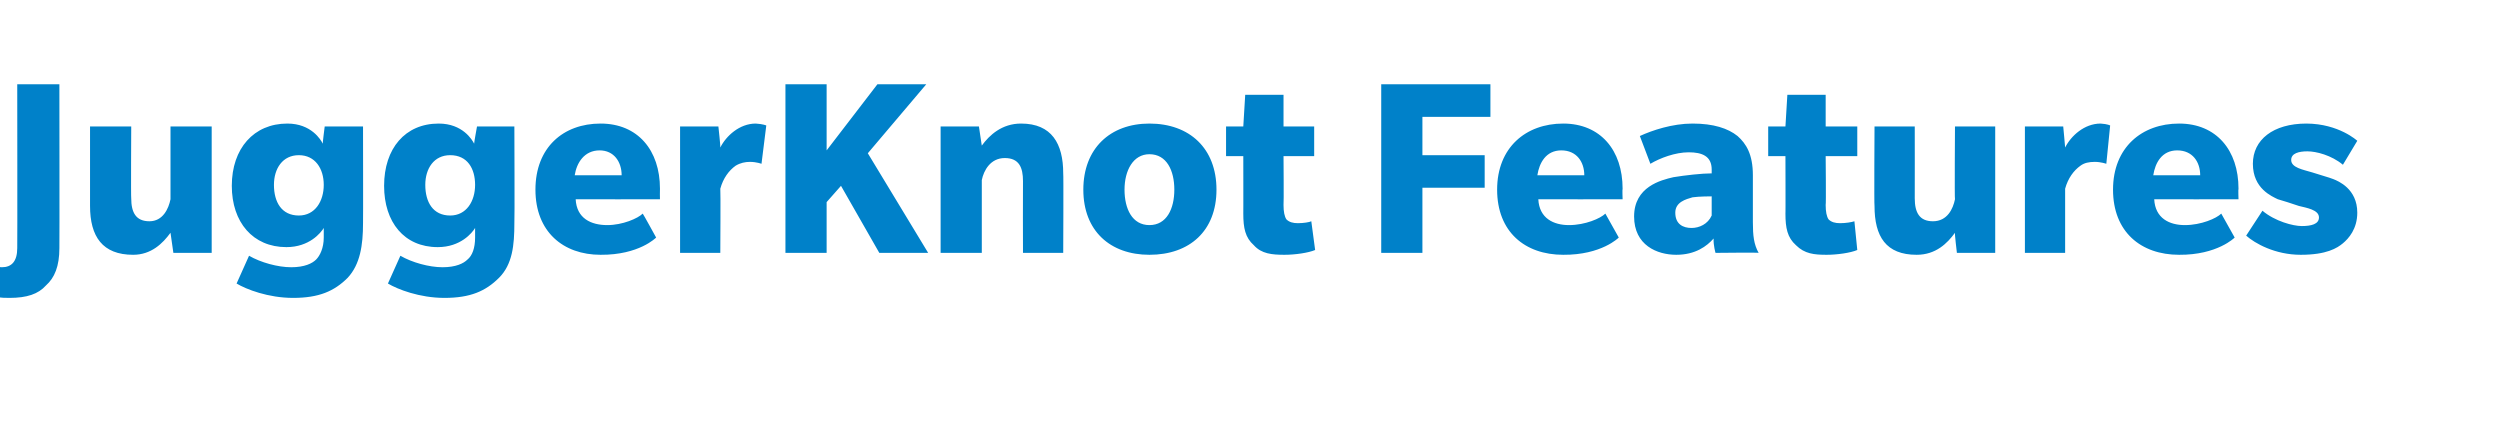 <?xml version="1.0" standalone="no"?>
<!DOCTYPE svg PUBLIC "-//W3C//DTD SVG 1.1//EN" "http://www.w3.org/Graphics/SVG/1.1/DTD/svg11.dtd">
<svg xmlns="http://www.w3.org/2000/svg" version="1.1" width="261px" height="44px" viewBox="0 -1 261 44" style="top:-1px">
  <desc>JuggerKnot Features</desc>
  <defs/>
  <g id="Polygon65534">
    <path d="M 1.8 7.8 L 6.2 7.8 C 6.2 7.8 6.22 24.91 6.2 24.9 C 6.2 26.8 5.7 28 4.8 28.8 C 4 29.7 2.8 30.1 1 30.1 C -0.86 30.13 -1.9 29.6 -1.9 29.6 L -1.4 26.6 C -1.4 26.6 -0.75 26.87 0.2 26.9 C 1.2 26.9 1.8 26.3 1.8 24.9 C 1.82 24.91 1.8 7.8 1.8 7.8 Z M 18.1 25.4 C 18.1 25.4 17.8 23.33 17.8 23.3 C 17 24.4 15.8 25.6 13.9 25.6 C 10.7 25.6 9.4 23.7 9.4 20.5 C 9.4 20.51 9.4 12.2 9.4 12.2 L 13.7 12.2 C 13.7 12.2 13.66 19.71 13.7 19.7 C 13.7 21.2 14.2 22.1 15.6 22.1 C 17 22.1 17.6 20.8 17.8 19.8 C 17.8 19.82 17.8 12.2 17.8 12.2 L 22.1 12.2 L 22.1 25.4 L 18.1 25.4 Z M 36.3 28 C 34.9 29.4 33.3 30.1 30.6 30.1 C 28 30.1 25.7 29.2 24.7 28.6 C 24.7 28.6 26 25.7 26 25.7 C 27.2 26.4 29 26.9 30.4 26.9 C 31.8 26.9 32.6 26.5 33 26.1 C 33.4 25.7 33.8 24.9 33.8 23.8 C 33.8 23.8 33.8 22.8 33.8 22.8 C 33.5 23.3 32.3 24.8 29.9 24.8 C 26.4 24.8 24.2 22.2 24.2 18.4 C 24.2 14.5 26.5 11.9 30 11.9 C 32.5 11.9 33.5 13.6 33.7 14 C 33.67 13.96 33.9 12.2 33.9 12.2 L 37.9 12.2 C 37.9 12.2 37.92 22.31 37.9 22.3 C 37.9 24.6 37.6 26.6 36.3 28 Z M 31.2 15.2 C 29.5 15.2 28.6 16.6 28.6 18.3 C 28.6 20.1 29.4 21.5 31.2 21.5 C 32.9 21.5 33.8 20 33.8 18.3 C 33.8 16.6 32.9 15.2 31.2 15.2 Z M 52.1 28 C 50.7 29.4 49.1 30.1 46.4 30.1 C 43.8 30.1 41.5 29.2 40.5 28.6 C 40.5 28.6 41.8 25.7 41.8 25.7 C 43 26.4 44.8 26.9 46.2 26.9 C 47.6 26.9 48.4 26.5 48.8 26.1 C 49.3 25.7 49.6 24.9 49.6 23.8 C 49.6 23.8 49.6 22.8 49.6 22.8 C 49.3 23.3 48.1 24.8 45.7 24.8 C 42.2 24.8 40.1 22.2 40.1 18.4 C 40.1 14.5 42.3 11.9 45.8 11.9 C 48.3 11.9 49.3 13.6 49.5 14 C 49.48 13.96 49.8 12.2 49.8 12.2 L 53.7 12.2 C 53.7 12.2 53.74 22.31 53.7 22.3 C 53.7 24.6 53.5 26.6 52.1 28 Z M 47 15.2 C 45.3 15.2 44.4 16.6 44.4 18.3 C 44.4 20.1 45.2 21.5 47 21.5 C 48.7 21.5 49.6 20 49.6 18.3 C 49.6 16.6 48.8 15.2 47 15.2 Z M 60.1 19.8 C 60.2 21.8 61.7 22.5 63.4 22.5 C 65 22.5 66.6 21.8 67.1 21.3 C 67.14 21.32 68.5 23.8 68.5 23.8 C 68.5 23.8 66.73 25.63 62.7 25.6 C 58.8 25.6 55.9 23.2 55.9 18.8 C 55.9 14.4 58.8 11.9 62.7 11.9 C 66.6 11.9 68.9 14.7 68.9 18.7 C 68.88 18.72 68.9 19.8 68.9 19.8 C 68.9 19.8 60.12 19.82 60.1 19.8 Z M 62.6 14.7 C 61 14.7 60.2 16 60 17.3 C 60 17.3 64.9 17.3 64.9 17.3 C 64.9 15.9 64.1 14.7 62.6 14.7 Z M 79.5 16.1 C 79.5 16.1 78.97 15.9 78.3 15.9 C 77.8 15.9 77.3 16 76.8 16.3 C 76.1 16.8 75.5 17.6 75.2 18.7 C 75.24 18.72 75.2 25.4 75.2 25.4 L 71 25.4 L 71 12.2 L 75 12.2 C 75 12.2 75.24 14.38 75.2 14.4 C 75.8 13.2 77.2 11.9 78.9 11.9 C 79.69 11.95 80 12.1 80 12.1 L 79.5 16.1 Z M 91.8 25.4 L 87.8 18.4 L 86.3 20.1 L 86.3 25.4 L 82 25.4 L 82 7.8 L 86.3 7.8 L 86.3 14.7 L 91.6 7.8 L 96.7 7.8 L 90.6 15 L 96.9 25.4 L 91.8 25.4 Z M 106.8 25.4 C 106.8 25.4 106.78 17.94 106.8 17.9 C 106.8 16.5 106.4 15.5 104.9 15.5 C 103.4 15.5 102.7 16.8 102.5 17.8 C 102.5 17.78 102.5 25.4 102.5 25.4 L 98.2 25.4 L 98.2 12.2 L 102.2 12.2 C 102.2 12.2 102.5 14.24 102.5 14.2 C 103.3 13.1 104.6 11.9 106.6 11.9 C 109.8 11.9 111 14 111 17.1 C 111.04 17.06 111 25.4 111 25.4 L 106.8 25.4 Z M 120 25.6 C 115.9 25.6 113.1 23.1 113.1 18.8 C 113.1 14.5 115.9 11.9 120 11.9 C 124.2 11.9 127 14.5 127 18.8 C 127 23.1 124.2 25.6 120 25.6 Z M 120 15.1 C 118.3 15.1 117.4 16.8 117.4 18.8 C 117.4 20.8 118.2 22.5 120 22.5 C 121.8 22.5 122.6 20.8 122.6 18.8 C 122.6 16.8 121.8 15.1 120 15.1 Z M 137.3 25.1 C 136.6 25.4 135.2 25.6 134.1 25.6 C 132.8 25.6 131.7 25.5 130.9 24.6 C 130 23.8 129.8 22.8 129.8 21.3 C 129.81 21.34 129.8 15.3 129.8 15.3 L 128 15.3 L 128 12.2 L 129.8 12.2 L 130 8.9 L 134 8.9 L 134 12.2 L 137.2 12.2 L 137.2 15.3 L 134 15.3 C 134 15.3 134.04 20.4 134 20.4 C 134 21.1 134.1 21.6 134.3 21.9 C 134.6 22.2 135 22.3 135.5 22.3 C 136.1 22.3 136.7 22.2 136.9 22.1 C 136.9 22.1 137.3 25.1 137.3 25.1 Z M 148.5 11.2 L 148.5 15.2 L 155 15.2 L 155 18.6 L 148.5 18.6 L 148.5 25.4 L 144.2 25.4 L 144.2 7.8 L 155.6 7.8 L 155.6 11.2 L 148.5 11.2 Z M 160.6 19.8 C 160.7 21.8 162.2 22.5 163.8 22.5 C 165.5 22.5 167.1 21.8 167.6 21.3 C 167.62 21.32 169 23.8 169 23.8 C 169 23.8 167.21 25.63 163.2 25.6 C 159.2 25.6 156.3 23.2 156.3 18.8 C 156.3 14.4 159.3 11.9 163.2 11.9 C 167.1 11.9 169.4 14.7 169.4 18.7 C 169.36 18.72 169.4 19.8 169.4 19.8 C 169.4 19.8 160.6 19.82 160.6 19.8 Z M 163 14.7 C 161.4 14.7 160.7 16 160.5 17.3 C 160.5 17.3 165.4 17.3 165.4 17.3 C 165.4 15.9 164.6 14.7 163 14.7 Z M 179.1 25.4 C 179.1 25.4 178.87 24.63 178.9 23.9 C 178.2 24.7 177 25.6 175 25.6 C 173 25.6 170.6 24.6 170.6 21.6 C 170.6 18.5 173.4 17.8 174.7 17.5 C 175.9 17.3 177.7 17.1 178.7 17.1 C 178.7 17.1 178.7 16.7 178.7 16.7 C 178.7 15.3 177.7 14.9 176.3 14.9 C 174.9 14.9 173.3 15.5 172.3 16.1 C 172.3 16.1 171.2 13.2 171.2 13.2 C 172.5 12.6 174.6 11.9 176.7 11.9 C 178.9 11.9 180.4 12.4 181.4 13.2 C 182.3 14 183 15.1 183 17.3 C 183 17.3 183 22.2 183 22.2 C 183 23.6 183.1 24.5 183.6 25.4 C 183.63 25.35 179.1 25.4 179.1 25.4 Z M 178.7 19.5 C 178.6 19.5 177.4 19.5 176.7 19.6 C 176 19.8 174.9 20.1 174.9 21.2 C 174.9 22.4 175.7 22.8 176.6 22.8 C 177.4 22.8 178.3 22.4 178.7 21.5 C 178.7 21.5 178.7 19.5 178.7 19.5 Z M 193.9 25.1 C 193.2 25.4 191.8 25.6 190.7 25.6 C 189.4 25.6 188.4 25.5 187.5 24.6 C 186.6 23.8 186.4 22.8 186.4 21.3 C 186.42 21.34 186.4 15.3 186.4 15.3 L 184.6 15.3 L 184.6 12.2 L 186.4 12.2 L 186.6 8.9 L 190.6 8.9 L 190.6 12.2 L 193.9 12.2 L 193.9 15.3 L 190.6 15.3 C 190.6 15.3 190.65 20.4 190.6 20.4 C 190.6 21.1 190.7 21.6 190.9 21.9 C 191.2 22.2 191.6 22.3 192.1 22.3 C 192.7 22.3 193.3 22.2 193.6 22.1 C 193.6 22.1 193.9 25.1 193.9 25.1 Z M 204.3 25.4 C 204.3 25.4 204.05 23.33 204.1 23.3 C 203.3 24.4 202.1 25.6 200.1 25.6 C 196.9 25.6 195.7 23.7 195.7 20.5 C 195.65 20.51 195.7 12.2 195.7 12.2 L 199.9 12.2 C 199.9 12.2 199.91 19.71 199.9 19.7 C 199.9 21.2 200.4 22.1 201.8 22.1 C 203.3 22.1 203.9 20.8 204.1 19.8 C 204.05 19.82 204.1 12.2 204.1 12.2 L 208.3 12.2 L 208.3 25.4 L 204.3 25.4 Z M 219.9 16.1 C 219.9 16.1 219.34 15.9 218.7 15.9 C 218.1 15.9 217.6 16 217.2 16.3 C 216.5 16.8 215.9 17.6 215.6 18.7 C 215.61 18.72 215.6 25.4 215.6 25.4 L 211.4 25.4 L 211.4 12.2 L 215.4 12.2 C 215.4 12.2 215.61 14.38 215.6 14.4 C 216.2 13.2 217.6 11.9 219.3 11.9 C 220.06 11.95 220.3 12.1 220.3 12.1 L 219.9 16.1 Z M 224.9 19.8 C 225 21.8 226.5 22.5 228.1 22.5 C 229.8 22.5 231.4 21.8 231.9 21.3 C 231.92 21.32 233.3 23.8 233.3 23.8 C 233.3 23.8 231.5 25.63 227.5 25.6 C 223.5 25.6 220.6 23.2 220.6 18.8 C 220.6 14.4 223.6 11.9 227.5 11.9 C 231.4 11.9 233.7 14.7 233.7 18.7 C 233.66 18.72 233.7 19.8 233.7 19.8 C 233.7 19.8 224.9 19.82 224.9 19.8 Z M 227.3 14.7 C 225.7 14.7 225 16 224.8 17.3 C 224.8 17.3 229.7 17.3 229.7 17.3 C 229.7 15.9 228.9 14.7 227.3 14.7 Z M 244.6 24.4 C 244 24.9 242.9 25.6 240.2 25.6 C 237.5 25.6 235.4 24.4 234.5 23.6 C 234.5 23.6 236.2 21 236.2 21 C 237.5 22.1 239.4 22.6 240.3 22.6 C 241.3 22.6 242.1 22.4 242.1 21.7 C 242.1 20.9 240.8 20.7 240 20.5 C 239.1 20.2 238.5 20 237.8 19.8 C 237.2 19.5 235.2 18.7 235.2 16.1 C 235.2 13.6 237.3 11.9 240.8 11.9 C 244.19 11.92 246.1 13.7 246.1 13.7 C 246.1 13.7 244.61 16.17 244.6 16.2 C 243.4 15.2 241.8 14.8 240.9 14.8 C 240 14.8 239.2 15 239.2 15.7 C 239.2 16.5 240.4 16.7 241.4 17 C 242.3 17.3 243.1 17.5 243.6 17.7 C 244.1 17.9 246.1 18.7 246.1 21.2 C 246.1 22.9 245.2 23.9 244.6 24.4 Z " stroke="none" fill="#0081c9"/>
  </g>
</svg>